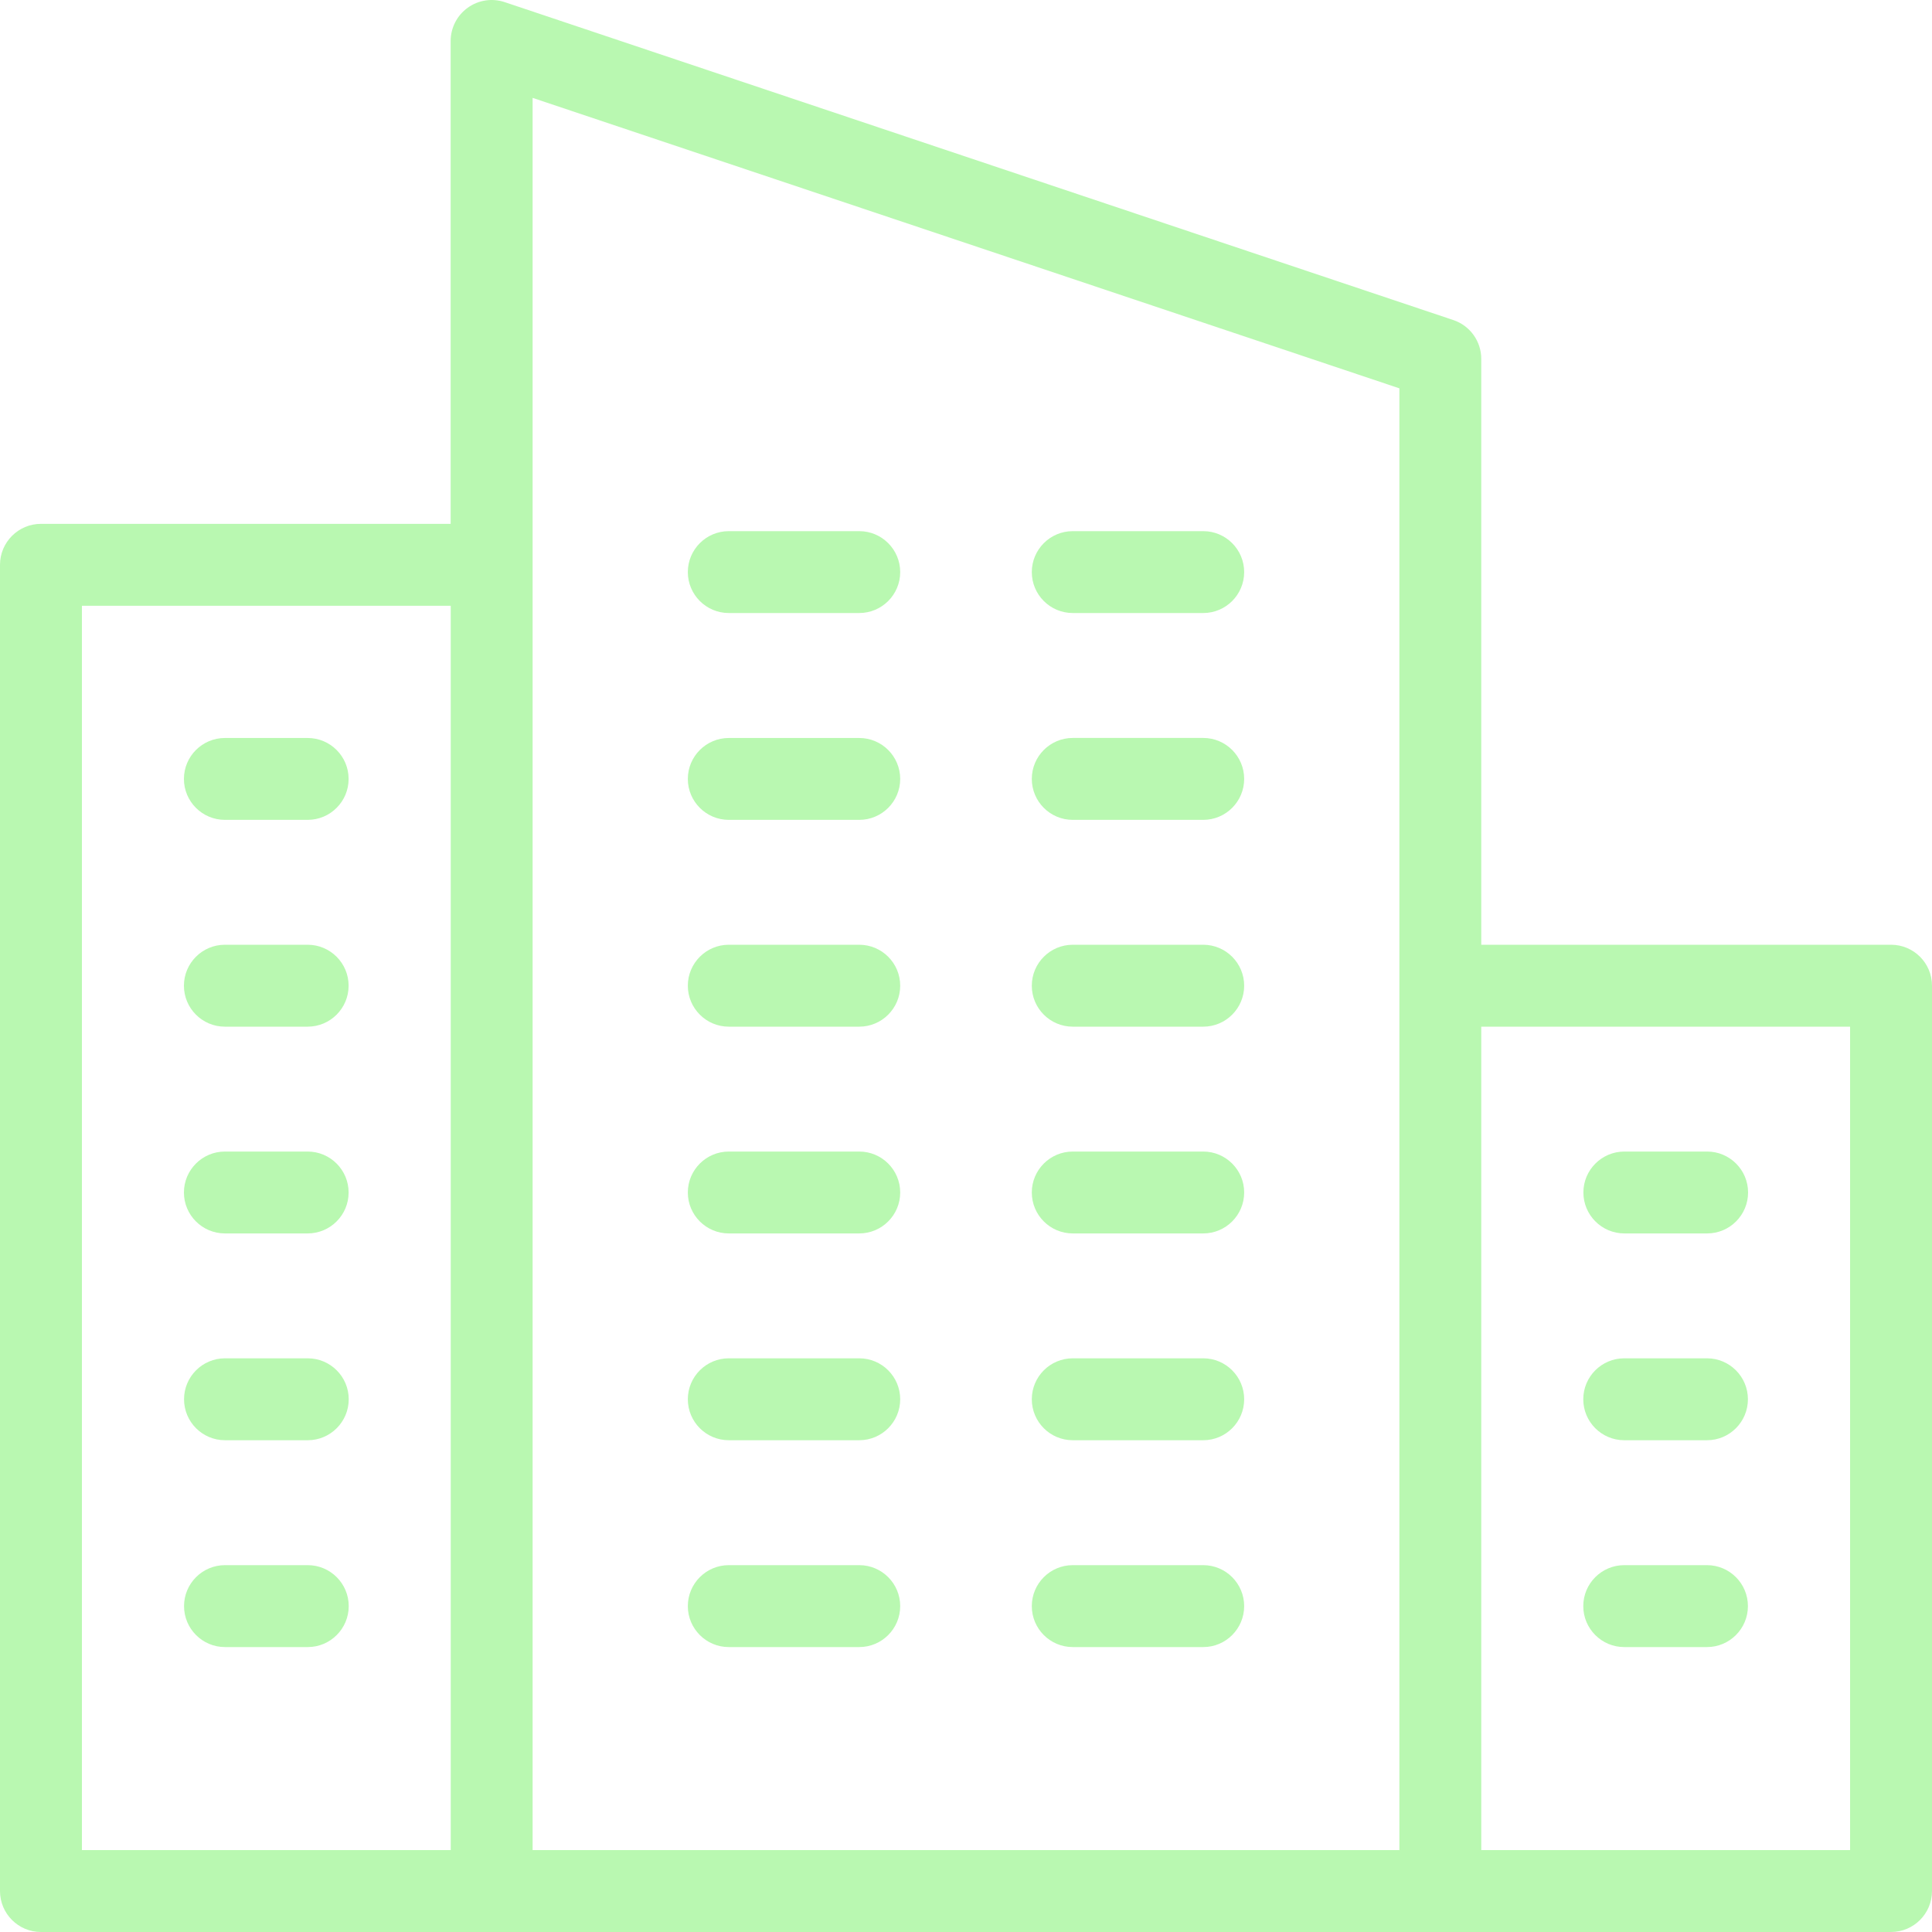<svg width="50" height="50" viewBox="0 0 50 50" fill="none" xmlns="http://www.w3.org/2000/svg">
<path d="M27.763 15.865H31.14C31.724 15.865 32.199 15.39 32.199 14.806C32.199 14.221 31.724 13.746 31.14 13.746H27.763C27.178 13.746 26.703 14.221 26.703 14.806C26.703 15.39 27.177 15.865 27.763 15.865Z" fill="#B9F8B1"/>
<path d="M18.861 15.865H22.237C22.822 15.865 23.297 15.39 23.297 14.806C23.297 14.221 22.822 13.746 22.237 13.746H18.861C18.276 13.746 17.801 14.221 17.801 14.806C17.801 15.39 18.276 15.865 18.861 15.865Z" fill="#B9F8B1"/>
<path d="M27.763 21.218H31.14C31.724 21.218 32.199 20.743 32.199 20.158C32.199 19.573 31.724 19.098 31.14 19.098H27.763C27.178 19.098 26.703 19.573 26.703 20.158C26.703 20.743 27.177 21.218 27.763 21.218Z" fill="#B9F8B1"/>
<path d="M18.861 21.218H22.237C22.822 21.218 23.297 20.743 23.297 20.159C23.297 19.574 22.822 19.099 22.237 19.099H18.861C18.276 19.099 17.801 19.574 17.801 20.159C17.801 20.743 18.276 21.218 18.861 21.218Z" fill="#B9F8B1"/>
<path d="M27.763 26.57H31.14C31.724 26.57 32.199 26.095 32.199 25.51C32.199 24.925 31.724 24.45 31.14 24.45H27.763C27.178 24.45 26.703 24.925 26.703 25.51C26.703 26.095 27.177 26.57 27.763 26.57Z" fill="#B9F8B1"/>
<path d="M18.861 26.57H22.237C22.822 26.57 23.297 26.095 23.297 25.51C23.297 24.925 22.822 24.45 22.237 24.45H18.861C18.276 24.45 17.801 24.925 17.801 25.51C17.801 26.095 18.276 26.57 18.861 26.57Z" fill="#B9F8B1"/>
<path d="M27.763 31.921H31.14C31.724 31.921 32.199 31.446 32.199 30.861C32.199 30.277 31.724 29.802 31.14 29.802H27.763C27.178 29.802 26.703 30.277 26.703 30.861C26.703 31.446 27.177 31.921 27.763 31.921Z" fill="#B9F8B1"/>
<path d="M18.861 31.921H22.237C22.822 31.921 23.297 31.446 23.297 30.862C23.297 30.277 22.822 29.802 22.237 29.802H18.861C18.276 29.802 17.801 30.277 17.801 30.862C17.801 31.446 18.276 31.921 18.861 31.921Z" fill="#B9F8B1"/>
<path d="M27.763 37.273H31.14C31.724 37.273 32.199 36.798 32.199 36.213C32.199 35.628 31.724 35.153 31.14 35.153H27.763C27.178 35.153 26.703 35.628 26.703 36.213C26.703 36.798 27.177 37.273 27.763 37.273Z" fill="#B9F8B1"/>
<path d="M18.861 37.273H22.237C22.822 37.273 23.297 36.798 23.297 36.213C23.297 35.628 22.822 35.153 22.237 35.153H18.861C18.276 35.153 17.801 35.628 17.801 36.213C17.801 36.798 18.276 37.273 18.861 37.273Z" fill="#B9F8B1"/>
<path d="M27.763 42.626H31.14C31.724 42.626 32.199 42.151 32.199 41.566C32.199 40.981 31.724 40.506 31.14 40.506H27.763C27.178 40.506 26.703 40.981 26.703 41.566C26.703 42.151 27.177 42.626 27.763 42.626Z" fill="#B9F8B1"/>
<path d="M18.861 42.626H22.237C22.822 42.626 23.297 42.151 23.297 41.566C23.297 40.981 22.822 40.506 22.237 40.506H18.861C18.276 40.506 17.801 40.981 17.801 41.566C17.801 42.151 18.276 42.626 18.861 42.626Z" fill="#B9F8B1"/>
<path d="M48.94 24.45H38.335V9.288C38.335 8.833 38.045 8.428 37.612 8.283L13.061 0.055C12.738 -0.053 12.382 0 12.105 0.2C11.828 0.399 11.663 0.72 11.663 1.06V13.557H1.06C0.475 13.557 0 14.033 0 14.617V48.94C0 49.525 0.475 50 1.06 50H48.94C49.525 50 50 49.525 50 48.94V25.51C50 24.924 49.525 24.45 48.94 24.45ZM13.784 2.533L36.216 10.05V47.88H13.784V2.533ZM2.12 15.677H11.665V47.88H2.12V15.677ZM47.88 47.88H38.335V26.57H47.88V47.88Z" fill="#B9F8B1"/>
<path d="M42.038 31.921H44.181C44.765 31.921 45.24 31.446 45.24 30.861C45.24 30.277 44.765 29.802 44.181 29.802H42.038C41.454 29.802 40.978 30.277 40.978 30.861C40.978 31.446 41.454 31.921 42.038 31.921Z" fill="#B9F8B1"/>
<path d="M42.035 37.273H44.177C44.761 37.273 45.236 36.798 45.236 36.213C45.236 35.628 44.761 35.153 44.177 35.153H42.035C41.45 35.153 40.975 35.628 40.975 36.213C40.975 36.798 41.45 37.273 42.035 37.273Z" fill="#B9F8B1"/>
<path d="M44.177 40.506H42.035C41.45 40.506 40.975 40.981 40.975 41.566C40.975 42.151 41.45 42.626 42.035 42.626H44.177C44.761 42.626 45.236 42.151 45.236 41.566C45.236 40.981 44.761 40.506 44.177 40.506Z" fill="#B9F8B1"/>
<path d="M5.82 31.921H7.962C8.547 31.921 9.022 31.446 9.022 30.862C9.022 30.277 8.547 29.802 7.962 29.802H5.82C5.235 29.802 4.76 30.277 4.76 30.862C4.76 31.446 5.235 31.921 5.82 31.921Z" fill="#B9F8B1"/>
<path d="M5.82 26.57H7.962C8.547 26.57 9.022 26.095 9.022 25.51C9.022 24.925 8.547 24.45 7.962 24.45H5.82C5.235 24.45 4.76 24.925 4.76 25.51C4.76 26.095 5.235 26.57 5.82 26.57Z" fill="#B9F8B1"/>
<path d="M5.82 21.218H7.962C8.547 21.218 9.022 20.743 9.022 20.159C9.022 19.574 8.547 19.099 7.962 19.099H5.82C5.235 19.099 4.76 19.574 4.76 20.159C4.76 20.743 5.235 21.218 5.82 21.218Z" fill="#B9F8B1"/>
<path d="M7.965 35.153H5.823C5.238 35.153 4.763 35.628 4.763 36.213C4.763 36.798 5.238 37.273 5.823 37.273H7.965C8.549 37.273 9.025 36.798 9.025 36.213C9.025 35.628 8.549 35.153 7.965 35.153Z" fill="#B9F8B1"/>
<path d="M7.965 40.506H5.823C5.238 40.506 4.763 40.981 4.763 41.566C4.763 42.151 5.238 42.626 5.823 42.626H7.965C8.549 42.626 9.025 42.151 9.025 41.566C9.025 40.981 8.549 40.506 7.965 40.506Z" fill="#B9F8B1"/>
</svg>
